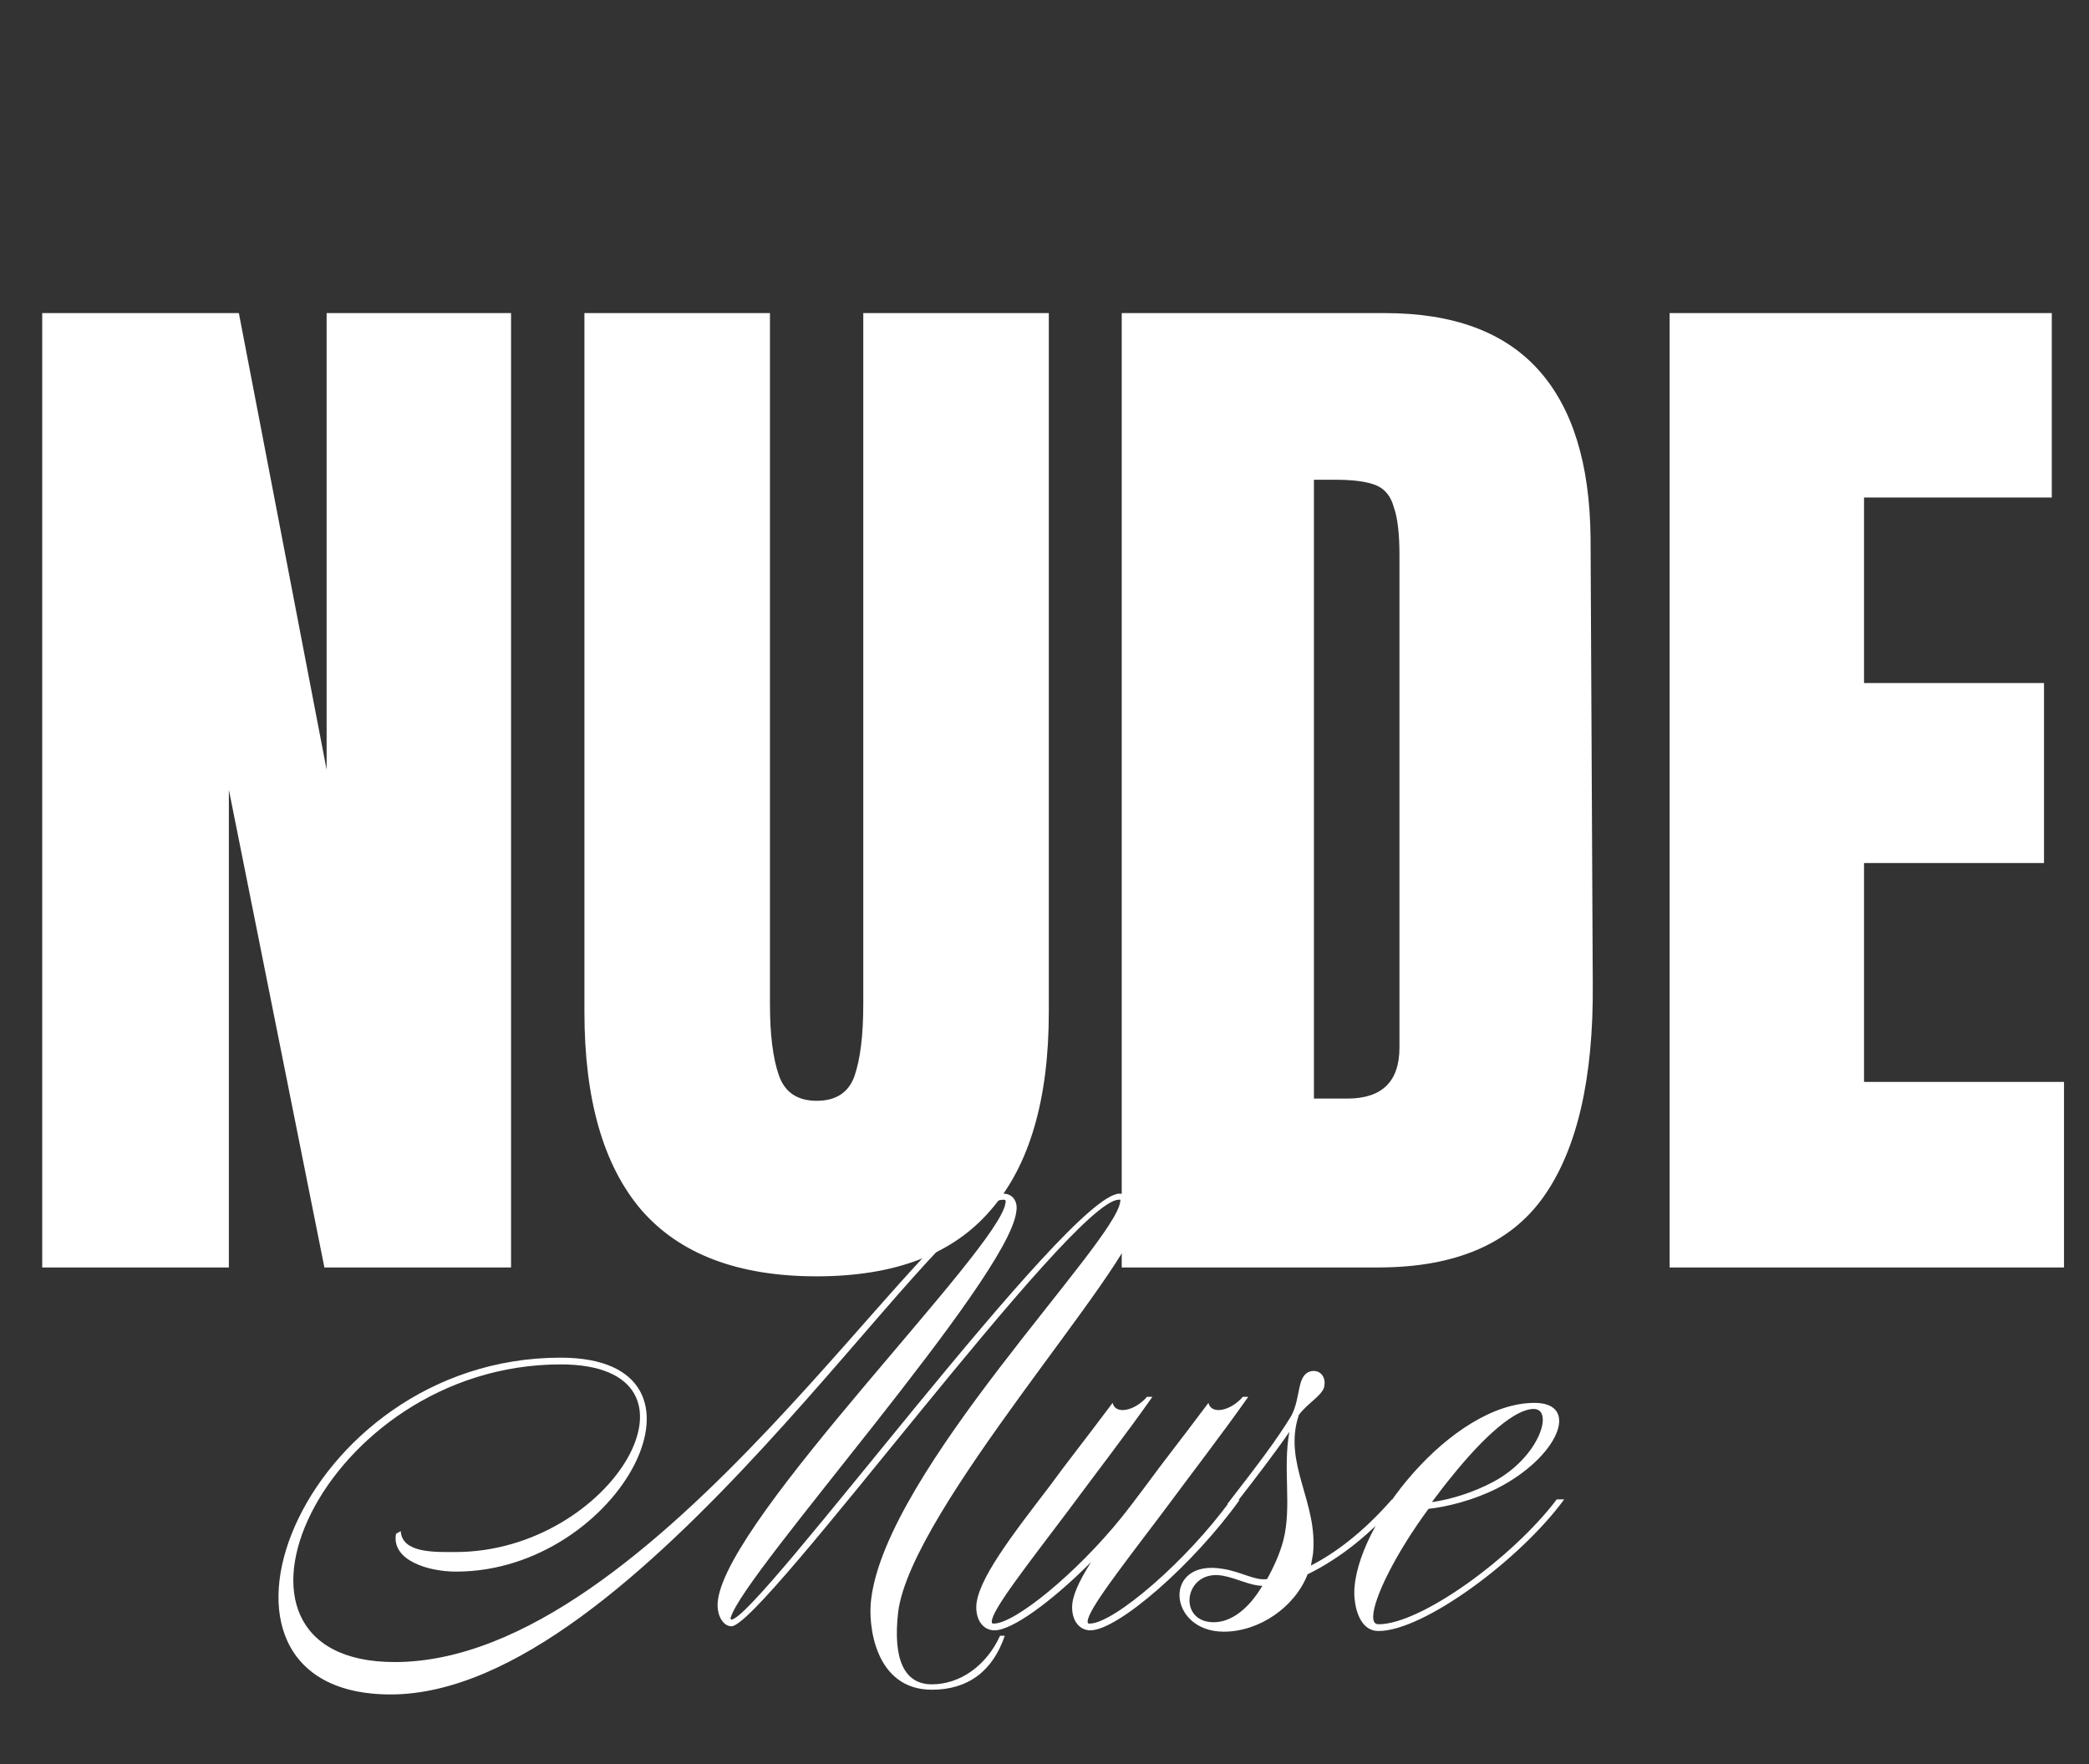 <svg width="328" height="277" viewBox="0 0 328 277" fill="none" xmlns="http://www.w3.org/2000/svg">
<rect x="0" y="0" width="328" height="277" fill="#333333" stroke="none"/>
<path d="M6.629 199V49.159H37.504L51.284 120.852V49.159H80.241V199H50.935L35.934 123.992V199H6.629ZM128.219 200.395C115.892 200.395 106.705 196.907 100.658 189.929C94.727 182.952 91.762 172.602 91.762 158.88V49.159H120.893V157.658C120.893 162.426 121.358 166.148 122.288 168.822C123.219 171.497 125.196 172.834 128.219 172.834C131.243 172.834 133.22 171.555 134.15 168.997C135.08 166.322 135.546 162.543 135.546 157.658V49.159H164.677V158.88C164.677 172.602 161.653 182.952 155.606 189.929C149.675 196.907 140.546 200.395 128.219 200.395ZM176.125 49.159H217.467C228.166 49.159 236.19 52.124 241.539 58.055C246.888 63.986 249.621 72.766 249.738 84.395L250.086 154.519C250.203 169.288 247.644 180.393 242.411 187.836C237.178 195.279 228.514 199 216.42 199H176.125V49.159ZM211.536 172.486C217.002 172.486 219.734 169.811 219.734 164.462V87.186C219.734 83.814 219.444 81.313 218.862 79.685C218.397 77.941 217.467 76.778 216.071 76.197C214.676 75.615 212.524 75.324 209.617 75.324H206.303V172.486H211.536ZM262.151 199V49.159H322.158V78.115H292.678V107.246H320.936V135.505H292.678V169.869H324.076V199H262.151Z" fill="white"/>
<path d="M175.779 187.413C177.899 187.413 178.959 188.896 178.641 191.333C177.793 199.069 143.034 237.007 141.021 253.115C140.173 260.533 141.974 264.454 146.319 264.454C150.77 264.454 154.903 261.487 157.022 256.824H157.764C155.857 262.44 151.936 265.302 146.319 265.302C137.312 265.302 136.252 255.022 136.782 251.101C139.219 230.861 175.144 195.148 175.885 188.684C175.991 188.26 175.885 188.366 175.673 188.366C168.255 188.366 119.72 255.34 114.846 255.34C113.468 255.34 112.408 253.433 112.726 251.207C114.528 237.855 156.916 196.102 157.87 188.896C157.976 188.472 157.87 188.366 157.552 188.366C146.849 188.366 99.904 266.043 61.33 266.043C26.889 266.043 46.812 213.164 88.035 213.164C115.058 213.164 97.36 246.757 71.609 246.757C67.159 246.757 61.436 244.955 62.178 240.822L62.92 240.398C63.132 243.895 68.324 243.683 71.503 243.683C96.301 243.683 113.256 214.223 88.035 214.223C50.521 214.223 29.75 260.957 61.966 260.957C102.871 260.957 146.213 187.413 157.552 187.413C158.93 187.413 159.884 188.578 159.566 190.274C158.294 200.871 116.647 247.075 114.74 253.963C114.634 254.069 114.74 254.281 114.846 254.281C118.873 254.281 167.726 187.413 175.779 187.413ZM171.091 254.916C174.906 254.916 186.456 244.955 193.239 235.524H194.616C187.41 245.591 175.541 255.976 171.197 255.976C169.501 255.976 168.335 254.493 168.335 252.373C168.335 250.678 169.289 248.452 171.303 245.273C165.05 251.525 158.904 255.976 156.149 255.976C154.453 255.976 153.287 254.493 153.287 252.373C153.287 248.24 159.01 240.928 164.838 233.298C168.017 228.953 169.289 227.47 174.694 220.264C175.117 222.171 178.191 221.535 180.098 219.31H180.946C176.919 225.032 171.938 231.497 167.699 237.219C161.235 245.803 155.725 252.797 155.725 254.599C155.725 254.916 155.831 254.916 156.043 254.916C159.328 254.916 168.971 247.075 176.071 238.279C177.343 236.689 178.615 234.994 179.886 233.298C183.065 228.953 184.337 227.47 189.742 220.264C190.165 222.171 193.239 221.535 195.146 219.31H195.994C191.967 225.032 186.986 231.497 182.747 237.219C176.283 245.803 170.773 252.797 170.773 254.599C170.773 254.916 170.879 254.916 171.091 254.916ZM218.554 235.418H219.931C215.375 240.716 210.5 244.637 205.307 247.181C203.294 252.373 197.677 256.188 192.167 256.188C183.265 256.188 182.523 244.637 192.061 246.333C194.816 246.757 197.148 248.24 198.949 247.922C200.009 246.015 200.963 243.895 201.492 241.882C202.87 236.583 201.386 230.649 202.446 224.821C200.115 228.212 196.936 232.345 193.968 236.159H192.697C197.783 229.589 200.433 226.092 202.764 222.277C204.248 219.416 203.612 216.237 205.519 215.389C207.003 214.859 208.169 215.919 207.957 217.508C207.851 218.992 205.307 220.264 203.93 222.171C201.386 229.801 207.003 235.842 206.155 244.001L205.837 245.803C209.758 243.789 214.103 240.504 218.554 235.418ZM190.577 254.705C193.333 254.705 196.088 252.585 198.207 248.982C196.3 248.982 194.286 247.816 191.955 247.392C185.915 246.333 184.749 254.705 190.577 254.705ZM244.43 235.418H245.596C238.708 244.849 223.554 256.082 216.454 256.082C213.169 256.082 212.639 251.631 212.639 250.148C212.639 239.551 228.005 220.264 240.933 220.264C248.245 220.264 244.642 228.847 234.999 233.722C231.396 235.524 227.263 236.583 224.296 236.901C219.209 243.789 215.606 250.996 215.606 253.857C215.606 254.705 215.924 255.022 216.454 255.022C223.13 255.022 237.542 244.531 244.43 235.418ZM240.827 221.217C237.966 221.217 233.197 225.244 227.687 232.133C226.733 233.298 225.779 234.57 224.826 235.842C227.899 235.418 231.502 234.252 234.469 232.662C241.781 228.741 244.007 221.217 240.827 221.217Z" fill="white"/>
</svg>
